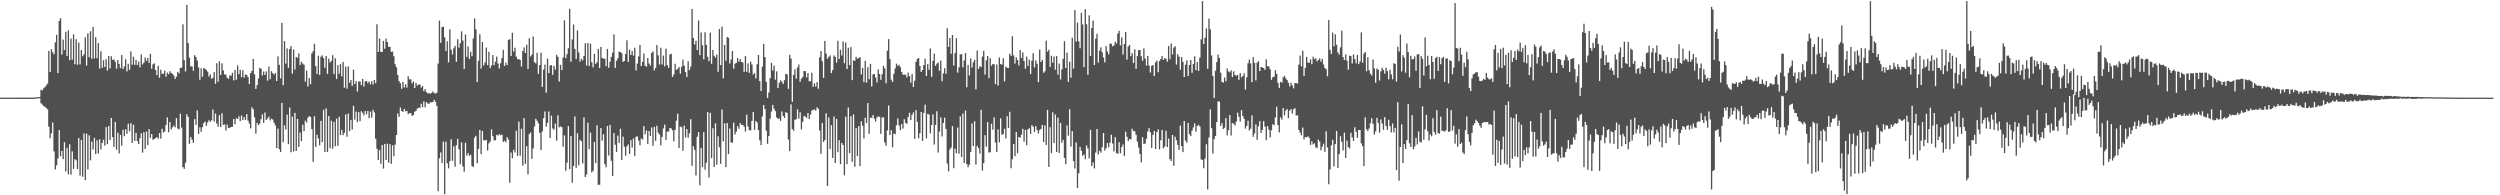 <svg xmlns="http://www.w3.org/2000/svg" width="1920" height="150"><path fill="#4f4f4f" d="M0 74.999h1v1H0zM1 74.998h1v1H1zM2 74.997h1v1H2zM3 74.996h1v1H3zM4 74.994h1v1H4zM5 74.993h1v1H5zM6 74.991h1v1H6zM7 74.986h1v1H7zM8 74.989h1v1H8zM9 74.987h1v1H9zM10 74.985h1v1H10zM11 74.988h1v1H11zM12 74.985h1v1H12zM13 74.983h1v1H13zM14 74.976h1v1H14zM15 74.966h1v1H15zM16 74.974h1v1H16zM17 74.972h1v1H17zM18 74.978h1v1H18zM19 74.975h1v1H19zM20 74.979h1v1H20zM21 74.977h1v1H21zM22 74.962h1v1H22zM23 74.965h1v1H23zM24 74.966h1v1H24zM25 74.926h1v1H25zM26 74.914h1v1H26zM27 74.834h1v1H27zM28 74.585h1v1H28zM29 74.691h1v1H29zM30 74.442h1v1H30zM31 68.904h1v10.424H31zM32 69.484h1v10.815H32zM33 67.873h1v13.655H33zM34 66.929h1v15.099H34zM35 65.661h1v17.352H35zM36 64.231h1v19.739H36zM37 39.07h1v58.192H37zM38 55.304h1v50.802H38zM39 37.771h1v64.628H39zM40 40.161h1v53.949H40zM41 41.709h1v74.526H41zM42 32.475h1v97.667H42zM43 26.748h1v100.239H43zM44 56.164h1v65.541H44zM45 16.072h1v83.841H45zM46 13.954h1v106.015H46zM47 41.841h1v74.066H47zM48 30.435h1v91.779H48zM49 38.419h1v70.835H49zM50 24.414h1v107.223H50zM51 42.941h1v70.627H51zM52 23.329h1v110.436H52zM53 46.258h1v64.528H53zM54 29.59h1v104.581H54zM55 45.822h1v70.387H55zM56 26.402h1v103.304H56zM57 49.351h1v72.845H57zM58 30.11h1v92.95H58zM59 49.741h1v80.114H59zM60 32.704h1v73.285H60zM61 49.507h1v85.393H61zM62 38.401h1v69.025H62zM63 43.205h1v92.49H63zM64 41.731h1v60.794H64zM65 28.663h1v109.695H65zM66 50.366h1v52.223H66zM67 25.553h1v104.543H67zM68 43.939h1v59.997H68zM69 23.998h1v99.16H69zM70 45.149h1v63.625H70zM71 20.719h1v94.117H71zM72 44.923h1v60.946H72zM73 28.574h1v89.735H73zM74 44.709h1v63.082H74zM75 33.107h1v84.76H75zM76 52.62h1v54.384H76zM77 39.304h1v75.446H77zM78 52.112h1v57.643H78zM79 46.234h1v61.113H79zM80 51.413h1v60.439H80zM81 45.441h1v52.175H81zM82 54.165h1v56.542H82zM83 42.934h1v53.835H83zM84 52.548h1v54.989H84zM85 43.227h1v47.42H85zM86 45.998h1v59.294H86zM87 45.666h1v67.135H87zM88 47.388h1v46.262H88zM89 52.691h1v62.25H89zM90 46.098h1v55.766H90zM91 49.093h1v68.766H91zM92 52.311h1v51.256H92zM93 42.283h1v69.704H93zM94 52.993h1v46.676H94zM95 51.065h1v53.557H95zM96 45.512h1v53.773H96zM97 54.857h1v47.835H97zM98 48.978h1v46.053H98zM99 53.616h1v47.283H99zM100 39.467h1v55.196H100zM101 49.651h1v60.084H101zM102 43.541h1v52.23H102zM103 49.835h1v58.341H103zM104 45.907h1v56.198H104zM105 49.958h1v58.411H105zM106 47.328h1v63.347H106zM107 51.742h1v54.403H107zM108 41.852h1v60.505H108zM109 49.434h1v67.817H109zM110 48.102h1v53.385H110zM111 44.18h1v70.216H111zM112 46.747h1v54.342H112zM113 44.553h1v66.896H113zM114 48.324h1v50.875H114zM115 41.44h1v64.398H115zM116 52.777h1v50.156H116zM117 49.429h1v57.889H117zM118 48.637h1v58.158H118zM119 53.742h1v52.275H119zM120 57.691h1v47.633H120zM121 50.524h1v55.981H121zM122 59.689h1v42.476H122zM123 53.55h1v52.916H123zM124 56.657h1v42.279H124zM125 56.588h1v45.116H125zM126 54.197h1v46.828H126zM127 58.911h1v37.156H127zM128 55.752h1v34.423H128zM129 56.946h1v44.662H129zM130 54.677h1v39.042H130zM131 56.032h1v43.475H131zM132 56.699h1v41.147H132zM133 57.933h1v38.481H133zM134 60.629h1v37.126H134zM135 58.9h1v31.786H135zM136 55.186h1v43.454H136zM137 56.304h1v43.081H137zM138 52.241h1v35.114H138zM139 51.899h1v46.05H139zM140 18.686h1v109.639H140zM141 46.17h1v83.527H141zM142 54.863h1v70.162H142zM143 3.75h1v84.01H143zM144 33.079h1v56.609H144zM145 44.294h1v66.25H145zM146 50.977h1v54.251H146zM147 50.961h1v56.376H147zM148 54.324h1v55.467H148zM149 42.373h1v49.126H149zM150 43.767h1v52.126H150zM151 46.497h1v38.308H151zM152 51.768h1v51.146H152zM153 61.213h1v36.611H153zM154 52.503h1v48.738H154zM155 58.919h1v38.72H155zM156 52.276h1v42.312H156zM157 52.79h1v40.582H157zM158 53.833h1v42.771H158zM159 55.013h1v39.046H159zM160 58.852h1v33.49H160zM161 57.145h1v36.376H161zM162 60.499h1v31.917H162zM163 59.759h1v24.344H163zM164 55.364h1v37.964H164zM165 64.374h1v22.837H165zM166 48.561h1v46.328H166zM167 62.7h1v34.618H167zM168 47.034h1v41.42H168zM169 57.514h1v40.008H169zM170 48.618h1v38.374H170zM171 54.111h1v41.846H171zM172 57.154h1v38.38H172zM173 57.268h1v43.004H173zM174 59.767h1v35.909H174zM175 60.555h1v37.871H175zM176 57.834h1v40.276H176zM177 58.117h1v39.343H177zM178 55.891h1v41.477H178zM179 61.722h1v29.712H179zM180 53.797h1v41.609H180zM181 61.309h1v29.507H181zM182 50.217h1v41.179H182zM183 57.008h1v32.335H183zM184 53.627h1v39.418H184zM185 59.292h1v29.51H185zM186 53.958h1v38.323H186zM187 59.647h1v30.31H187zM188 57.189h1v34.92H188zM189 57.568h1v30.081H189zM190 59.275h1v33.329H190zM191 64.448h1v30.464H191zM192 56.19h1v42.442H192zM193 54.429h1v27.964H193zM194 45.191h1v38.8H194zM195 57.075h1v33.1H195zM196 68.227h1v34.416H196zM197 65.386h1v29.039H197zM198 60.203h1v35.939H198zM199 52.168h1v42.816H199zM200 52.731h1v38.797H200zM201 57.975h1v29.846H201zM202 54.964h1v39.422H202zM203 57.544h1v28.879H203zM204 54.835h1v37.276H204zM205 61.964h1v29.068H205zM206 51.079h1v38.474H206zM207 60.83h1v31.684H207zM208 54.696h1v36.5H208zM209 56.204h1v35.603H209zM210 57.319h1v36.992H210zM211 56.158h1v40.2H211zM212 62.215h1v51.517H212zM213 43.314h1v55.403H213zM214 49.837h1v64.735H214zM215 60.263h1v56.535H215zM216 17.583h1v61.502H216zM217 65.359h1v43.902H217zM218 31.571h1v64.697H218zM219 48.842h1v50.621H219zM220 37.171h1v50.842H220zM221 52.144h1v58.562H221zM222 37.67h1v44.929H222zM223 35.404h1v81.54H223zM224 56.597h1v32.983H224zM225 38.101h1v78.183H225zM226 53.419h1v33.323H226zM227 43.722h1v72.234H227zM228 44.368h1v46.993H228zM229 40.948h1v71.879H229zM230 49.974h1v51.798H230zM231 47.47h1v60.928H231zM232 48.861h1v46.938H232zM233 49.735h1v51.063H233zM234 62.63h1v30.019H234zM235 54.185h1v39.944H235zM236 66.413h1v23.945H236zM237 59.887h1v29.249H237zM238 64.673h1v25.199H238zM239 41.106h1v57.992H239zM240 39.317h1v84.985H240zM241 33.655h1v55.642H241zM242 50.765h1v62.023H242zM243 56.843h1v46.616H243zM244 42.783h1v63.555H244zM245 57.57h1v54.055H245zM246 43.522h1v49.313H246zM247 42.478h1v66.612H247zM248 44.605h1v39.754H248zM249 52.051h1v64.694H249zM250 43.013h1v40.231H250zM251 56.716h1v59.968H251zM252 45.111h1v44.047H252zM253 48.06h1v65.777H253zM254 46.752h1v45.975H254zM255 42.384h1v71.766H255zM256 56.897h1v36.686H256zM257 44.724h1v67.589H257zM258 60.603h1v30.578H258zM259 49.978h1v62.074H259zM260 56.599h1v33.129H260zM261 49.048h1v54.612H261zM262 58.613h1v41.144H262zM263 47.493h1v56.318H263zM264 67.337h1v34.668H264zM265 51.251h1v36.611H265zM266 68.114h1v36.915H266zM267 51.012h1v36.16H267zM268 63.559h1v37.213H268zM269 61.474h1v30.646H269zM270 65.943h1v33.528H270zM271 53.513h1v27.724H271zM272 64.553h1v27.373H272zM273 62.355h1v23.308H273zM274 70.273h1v23.598H274zM275 62.577h1v23.533H275zM276 62.457h1v30.606H276zM277 65.313h1v20.152H277zM278 60.598h1v26.01H278zM279 66.466h1v22.119H279zM280 62.448h1v22.739H280zM281 62.093h1v25.734H281zM282 63.813h1v21.421H282zM283 62.565h1v28.284H283zM284 64.817h1v20.863H284zM285 62.372h1v27.977H285zM286 64.906h1v19.43H286zM287 61.366h1v24.943H287zM288 63.908h1v42.67H288zM289 18.614h1v95.588H289zM290 39.891h1v82.93H290zM291 29.549h1v85.746H291zM292 39.72h1v86.066H292zM293 39.955h1v71.409H293zM294 31.428h1v98.041H294zM295 37.41h1v73.134H295zM296 29.632h1v93.167H296zM297 32.252h1v78.079H297zM298 35.898h1v89.086H298zM299 35.946h1v74.742H299zM300 39.839h1v85.968H300zM301 39.6h1v71.997H301zM302 43.188h1v76.811H302zM303 49.288h1v61.752H303zM304 51.706h1v52.014H304zM305 57.552h1v29.607H305zM306 62.271h1v27.508H306zM307 63.96h1v18.633H307zM308 68.129h1v17.136H308zM309 62.901h1v23.069H309zM310 67.202h1v16.444H310zM311 64.712h1v20.772H311zM312 67.275h1v17.866H312zM313 58.544h1v29.136H313zM314 60.919h1v26.016H314zM315 60.971h1v25.935H315zM316 64.038h1v24.955H316zM317 62.499h1v25.811H317zM318 67.567h1v18.182H318zM319 63.585h1v21.571H319zM320 65.641h1v17.776H320zM321 65.025h1v17.763H321zM322 64.783h1v17.961H322zM323 67.269h1v12.453H323zM324 66.026h1v16.32H324zM325 69.983h1v7.882H325zM326 68.416h1v13.994H326zM327 70.734h1v7.677H327zM328 71.603h1v7.777H328zM329 71.699h1v8.13H329zM330 71.915h1v6.629H330zM331 71.446h1v7.265H331zM332 70.118h1v8.205H332zM333 71.488h1v5.221H333zM334 71.888h1v6.348H334zM335 71.168h1v10.19H335zM336 48.768h1v98.131H336zM337 15.811h1v105.744H337zM338 32.889h1v84.206H338zM339 20.821h1v104.373H339zM340 20.419h1v88.328H340zM341 28.635h1v120.504H341zM342 39.216h1v69.635H342zM343 31.718h1v93.716H343zM344 47.919h1v81.368H344zM345 22.544h1v101.218H345zM346 38.106h1v68.789H346zM347 41.833h1v81.666H347zM348 37.107h1v75.327H348zM349 35.271h1v92.764H349zM350 47.48h1v64.033H350zM351 30.112h1v76.542H351zM352 36.599h1v78.07H352zM353 33.225h1v92.918H353zM354 24.108h1v85.263H354zM355 31.176h1v96.691H355zM356 52.925h1v78.991H356zM357 26.463h1v83.229H357zM358 43.628h1v75.807H358zM359 35.639h1v81.948H359zM360 45.276h1v74.332H360zM361 39.739h1v79.108H361zM362 43.146h1v84.364H362zM363 29.518h1v98.791H363zM364 14.121h1v91.522H364zM365 22.597h1v81.639H365zM366 63.038h1v62.322H366zM367 46.675h1v67.654H367zM368 26.24h1v73.561H368zM369 52.661h1v65.701H369zM370 32.29h1v68.319H370zM371 50.298h1v57.406H371zM372 48.029h1v59.864H372zM373 36.579h1v70.766H373zM374 50.038h1v65.564H374zM375 39.715h1v70.377H375zM376 52.325h1v56.274H376zM377 50.259h1v49.117H377zM378 42.298h1v62.255H378zM379 50.069h1v57.702H379zM380 47.38h1v60.353H380zM381 43.454h1v60.072H381zM382 48.773h1v55.384H382zM383 52.586h1v50.4H383zM384 48.514h1v55.385H384zM385 44.648h1v58.79H385zM386 38.271h1v70.679H386zM387 50.63h1v57.456H387zM388 48.079h1v61.165H388zM389 49.962h1v55.39H389zM390 30.662h1v76.488H390zM391 30.041h1v110.319H391zM392 42.949h1v74.179H392zM393 25.192h1v96.282H393zM394 39.566h1v75.493H394zM395 36.679h1v80.482H395zM396 43.535h1v56.939H396zM397 45.481h1v74.222H397zM398 45.402h1v47.995H398zM399 46.084h1v73.51H399zM400 51.173h1v47.758H400zM401 39.282h1v87.959H401zM402 36.473h1v54.215H402zM403 40.703h1v85.211H403zM404 34.368h1v77.934H404zM405 52.975h1v80.915H405zM406 29.361h1v73.568H406zM407 43.367h1v58.375H407zM408 41.869h1v80.128H408zM409 28.076h1v85.925H409zM410 47.768h1v49.41H410zM411 48.674h1v42.576H411zM412 40.533h1v52.249H412zM413 56.78h1v38.065H413zM414 50.022h1v52.022H414zM415 40.373h1v74.887H415zM416 66.71h1v34.321H416zM417 53.453h1v37.312H417zM418 49.61h1v35.977H418zM419 71.119h1v26.147H419zM420 44.93h1v49.458H420zM421 56.168h1v29.478H421zM422 50.276h1v55.723H422zM423 49.991h1v38.771H423zM424 57.449h1v41.228H424zM425 50.586h1v48.995H425zM426 53.421h1v41.543H426zM427 42.098h1v65.867H427zM428 43.668h1v44.818H428zM429 62.645h1v35.166H429zM430 49.73h1v47.361H430zM431 53.876h1v43.827H431zM432 44.133h1v68.612H432zM433 15.656h1v88.318H433zM434 44.67h1v86.523H434zM435 41.614h1v83.39H435zM436 37.026h1v59.78H436zM437 6.708h1v123.119H437zM438 47.391h1v56.99H438zM439 30.312h1v110.018H439zM440 18.815h1v108.745H440zM441 37.559h1v51.815H441zM442 45.355h1v83.571H442zM443 23.366h1v78.953H443zM444 40.268h1v86.706H444zM445 47.349h1v60.101H445zM446 45.096h1v63.398H446zM447 46.407h1v79.079H447zM448 42.984h1v47.178H448zM449 33.157h1v102.802H449zM450 50.275h1v83.698H450zM451 32.954h1v61.202H451zM452 50.738h1v63.862H452zM453 33.518h1v68.321H453zM454 47.831h1v84.608H454zM455 51.704h1v79.446H455zM456 41.442h1v67.551H456zM457 49.031h1v76.16H457zM458 47.806h1v48.462H458zM459 37.635h1v104.334H459zM460 52.275h1v89.612H460zM461 36.034h1v62.331H461zM462 44.524h1v63.459H462zM463 45.021h1v58.051H463zM464 45.179h1v80.921H464zM465 50.838h1v77.655H465zM466 37.642h1v59.083H466zM467 52.038h1v67.485H467zM468 47.393h1v48.56H468zM469 43.676h1v79.752H469zM470 40.427h1v94.687H470zM471 26.443h1v75.738H471zM472 52.163h1v58.975H472zM473 46.666h1v69.994H473zM474 44.843h1v59.312H474zM475 39.652h1v70.135H475zM476 39.917h1v59.003H476zM477 40.798h1v81.992H477zM478 47.519h1v57.463H478zM479 46.865h1v65.808H479zM480 41.506h1v78.118H480zM481 30.922h1v81.564H481zM482 47.506h1v63.403H482zM483 38.064h1v80.175H483zM484 42.221h1v65.383H484zM485 39.245h1v74.11H485zM486 42.747h1v63.613H486zM487 36.657h1v83.125H487zM488 54.093h1v50.878H488zM489 48.84h1v55.963H489zM490 43.399h1v64.647H490zM491 34.505h1v77.11H491zM492 50.76h1v55.596H492zM493 47.515h1v59.695H493zM494 41.135h1v55.739H494zM495 50.493h1v52.661H495zM496 51.192h1v49.062H496zM497 44.524h1v66.05H497zM498 48.76h1v51.907H498zM499 50.281h1v54.172H499zM500 40.678h1v57.209H500zM501 39.475h1v72.571H501zM502 54.03h1v43.457H502zM503 52.155h1v55.978H503zM504 34.619h1v61.966H504zM505 42.52h1v59.449H505zM506 49.528h1v53.768H506zM507 36.669h1v74.946H507zM508 49.491h1v55.668H508zM509 42.726h1v55.916H509zM510 50.969h1v44.745H510zM511 37.361h1v70.049H511zM512 49.985h1v51.121H512zM513 52.157h1v48.859H513zM514 41.81h1v56.511H514zM515 41.344h1v57.307H515zM516 59.046h1v41.044H516zM517 57.159h1v51.372H517zM518 48.923h1v50.749H518zM519 53.643h1v39.027H519zM520 52.796h1v34.516H520zM521 51.465h1v62.152H521zM522 56.576h1v40.575H522zM523 51.191h1v46.488H523zM524 45.848h1v69.967H524zM525 50.425h1v46.054H525zM526 55.328h1v50.224H526zM527 59.134h1v40.024H527zM528 47.014h1v58.782H528zM529 53.864h1v48.524H529zM530 51.182h1v40.371H530zM531 6.862h1v120.509H531zM532 29.067h1v83.174H532zM533 34.16h1v80.907H533zM534 31.272h1v103.495H534zM535 38.509h1v66.56H535zM536 15.707h1v85.702H536zM537 42.404h1v99.939H537zM538 24.959h1v88.738H538zM539 34.748h1v93.629H539zM540 45.564h1v55.986H540zM541 24.804h1v105.534H541zM542 34.481h1v90.515H542zM543 43.642h1v42.416H543zM544 47.023h1v89.343H544zM545 25.094h1v61.576H545zM546 49.019h1v72.483H546zM547 38.404h1v60.058H547zM548 42.92h1v85.3H548zM549 44.247h1v50.58H549zM550 41.932h1v84.562H550zM551 55.12h1v49.59H551zM552 22.222h1v90.813H552zM553 50.015h1v75.794H553zM554 20.435h1v63.678H554zM555 60.145h1v48.515H555zM556 34.572h1v60.133H556zM557 46.692h1v81.671H557zM558 28.409h1v66.068H558zM559 29.033h1v89.304H559zM560 48.763h1v49.977H560zM561 45.739h1v63.761H561zM562 39.111h1v70.384H562zM563 52.744h1v41.526H563zM564 48.908h1v54.349H564zM565 48.217h1v52.864H565zM566 44.642h1v52.224H566zM567 47.41h1v51.478H567zM568 45.482h1v49.007H568zM569 47.552h1v48.364H569zM570 48.026h1v47.868H570zM571 55.183h1v42.122H571zM572 43.04h1v57.964H572zM573 55.145h1v32.975H573zM574 48.753h1v48.297H574zM575 55.976h1v43.978H575zM576 47.376h1v52.808H576zM577 49.568h1v43.275H577zM578 57.205h1v28.749H578zM579 56.2h1v43.441H579zM580 60.321h1v32.626H580zM581 49.331h1v44.79H581zM582 42.255h1v57.641H582zM583 62.299h1v45.425H583zM584 69.848h1v41.619H584zM585 51.126h1v38.301H585zM586 33.69h1v46.89H586zM587 43.893h1v39.893H587zM588 62.896h1v37.542H588zM589 75.221h1v35.283H589zM590 70.971h1v33.464H590zM591 60.045h1v31.035H591zM592 48.211h1v37.427H592zM593 54.156h1v26.413H593zM594 50.422h1v33.081H594zM595 61.19h1v24.202H595zM596 54.836h1v35.283H596zM597 67.652h1v23.69H597zM598 63.558h1v27.415H598zM599 61.675h1v31.165H599zM600 62.84h1v22.743H600zM601 64.476h1v24.645H601zM602 61.614h1v28.982H602zM603 56.79h1v29.333H603zM604 57.132h1v29.581H604zM605 68.222h1v38.914H605zM606 42.069h1v73.968H606zM607 44.953h1v35.167H607zM608 78.223h1v20.881H608zM609 57.534h1v42.932H609zM610 53.241h1v38.696H610zM611 60.394h1v31.127H611zM612 51.845h1v32.13H612zM613 49.631h1v41.448H613zM614 62.807h1v23.464H614zM615 60.517h1v38.881H615zM616 59.136h1v34.391H616zM617 54.487h1v34.688H617zM618 54.633h1v34.823H618zM619 59.435h1v31.081H619zM620 56.132h1v30.687H620zM621 62.422h1v29.075H621zM622 62.416h1v25.602H622zM623 55.863h1v29.029H623zM624 66.676h1v17.709H624zM625 63.945h1v20.137H625zM626 66.443h1v18.532H626zM627 63.055h1v19.378H627zM628 68.139h1v15.468H628zM629 44.083h1v56.104H629zM630 39.216h1v78.938H630zM631 47.076h1v47.345H631zM632 59.855h1v49.191H632zM633 31.416h1v76.166H633zM634 41.172h1v45.863H634zM635 45.158h1v97.675H635zM636 43.724h1v46.493H636zM637 42.622h1v71.87H637zM638 56.187h1v39.979H638zM639 53.867h1v67.418H639zM640 42.612h1v46.864H640zM641 43.722h1v81.464H641zM642 48.108h1v43.215H642zM643 31.297h1v85.61H643zM644 45.325h1v62.332H644zM645 38.183h1v87.946H645zM646 42.587h1v67.134H646zM647 31.867h1v79.44H647zM648 48.552h1v86.053H648zM649 32.678h1v56.963H649zM650 53.03h1v73.068H650zM651 36.663h1v45.896H651zM652 50.024h1v67.575H652zM653 36.127h1v53.151H653zM654 61.524h1v62.75H654zM655 46.376h1v41.487H655zM656 46.733h1v81.325H656zM657 43.672h1v54.751H657zM658 45.253h1v74.665H658zM659 44.502h1v52.317H659zM660 43.905h1v83.687H660zM661 57.123h1v36.04H661zM662 52.106h1v44.434H662zM663 63.138h1v43.153H663zM664 46.676h1v43.783H664zM665 63.449h1v31.03H665zM666 51.633h1v27.519H666zM667 60.812h1v41.895H667zM668 49.059h1v41.323H668zM669 66.382h1v24.112H669zM670 57.153h1v31.197H670zM671 56.802h1v34.368H671zM672 59.512h1v33.83H672zM673 63.372h1v26.798H673zM674 53.254h1v36.17H674zM675 56.812h1v32.911H675zM676 61.28h1v41.55H676zM677 56.998h1v33.259H677zM678 50.616h1v39.544H678zM679 52.504h1v56.95H679zM680 63.905h1v47.996H680zM681 38.954h1v61.22H681zM682 30.068h1v50.922H682zM683 45.414h1v58.257H683zM684 61.181h1v38.792H684zM685 62.955h1v50.194H685zM686 56.692h1v45.856H686zM687 52.549h1v50.555H687zM688 48.903h1v47.251H688zM689 50.536h1v40.448H689zM690 49.773h1v46.543H690zM691 51.624h1v48.244H691zM692 55.288h1v40.013H692zM693 57.467h1v41.26H693zM694 57.266h1v34.32H694zM695 57.438h1v36.954H695zM696 59.391h1v35.666H696zM697 55.753h1v34.159H697zM698 58.396h1v28.208H698zM699 63.507h1v28.74H699zM700 56.72h1v31.505H700zM701 66.824h1v19.504H701zM702 61.967h1v44.611H702zM703 47.532h1v37.067H703zM704 45.178h1v48.404H704zM705 44.572h1v61.602H705zM706 50.663h1v51.639H706zM707 55.264h1v30.737H707zM708 53.775h1v54.424H708zM709 50.024h1v36.676H709zM710 45.069h1v35.312H710zM711 58.406h1v47.875H711zM712 49.202h1v38.258H712zM713 53.535h1v34.472H713zM714 37.217h1v65.171H714zM715 58.97h1v37.132H715zM716 46.75h1v41.133H716zM717 41.129h1v69.876H717zM718 50.55h1v45.444H718zM719 48.92h1v36.535H719zM720 47.955h1v69.184H720zM721 54.346h1v46.684H721zM722 46.485h1v43.728H722zM723 62.421h1v42.385H723zM724 56.333h1v38.1H724zM725 52.392h1v38.053H725zM726 56.692h1v42.352H726zM727 21.667h1v103.927H727zM728 35.978h1v95.732H728zM729 29.184h1v85.655H729zM730 41.26h1v72.032H730zM731 26.86h1v69.956H731zM732 50.363h1v78.789H732zM733 40.755h1v73.478H733zM734 29.387h1v88.253H734zM735 55.74h1v42.272H735zM736 51.731h1v66.271H736zM737 41.794h1v47.612H737zM738 41.562h1v79.126H738zM739 51.677h1v35.491H739zM740 46.423h1v78.699H740zM741 40.751h1v44.175H741zM742 67.045h1v58.907H742zM743 49.862h1v78.53H743zM744 57.957h1v68.513H744zM745 44.845h1v71.843H745zM746 51.845h1v42.973H746zM747 47.878h1v64.398H747zM748 45.944h1v47.187H748zM749 68.662h1v57.742H749zM750 38.809h1v73.294H750zM751 52.986h1v60.737H751zM752 50.853h1v67.094H752zM753 51.496h1v32.851H753zM754 43.465h1v87.573H754zM755 39.014h1v86.334H755zM756 57.319h1v46.481H756zM757 46.382h1v66.159H757zM758 43.078h1v50.742H758zM759 60.052h1v57.036H759zM760 44.719h1v72.222H760zM761 50.478h1v44.532H761zM762 49.078h1v50.488H762zM763 49.398h1v40.832H763zM764 64.574h1v44.962H764zM765 49.58h1v67.224H765zM766 65.701h1v33.676H766zM767 44.112h1v65.182H767zM768 49.247h1v41.614H768zM769 49.581h1v53.981H769zM770 44.73h1v58.089H770zM771 62.44h1v36.445H771zM772 51.268h1v55.013H772zM773 52.059h1v37.223H773zM774 52.331h1v45.964H774zM775 41.224h1v44.638H775zM776 42.932h1v86.305H776zM777 27.794h1v94.594H777zM778 42.549h1v67.973H778zM779 48.77h1v71.224H779zM780 44.021h1v57.402H780zM781 46.138h1v71.588H781zM782 50.227h1v54.995H782zM783 38.449h1v67.322H783zM784 44.527h1v58.94H784zM785 40.177h1v58.73H785zM786 46.76h1v62.023H786zM787 52.787h1v46.963H787zM788 43.576h1v67.968H788zM789 50.622h1v48.78H789zM790 45.866h1v52.657H790zM791 56.909h1v45.919H791zM792 46.539h1v49.579H792zM793 40.834h1v56.504H793zM794 51.773h1v49.514H794zM795 46.313h1v50.482H795zM796 48.945h1v50.79H796zM797 63.004h1v39.564H797zM798 38.015h1v61.962H798zM799 47.605h1v51.385H799zM800 45.987h1v49.966H800zM801 55.863h1v53.252H801zM802 54.767h1v41.551H802zM803 31.257h1v80.03H803zM804 39.71h1v44.73H804zM805 38.205h1v89.967H805zM806 51.43h1v46.294H806zM807 42.787h1v74.891H807zM808 48.198h1v38.083H808zM809 43.412h1v66.475H809zM810 53.471h1v34.473H810zM811 43.069h1v73.742H811zM812 57.339h1v32.959H812zM813 48.808h1v68.716H813zM814 61.045h1v33.299H814zM815 53.404h1v56.228H815zM816 45.227h1v62.179H816zM817 31.65h1v89.574H817zM818 52.241h1v73.918H818zM819 40.477h1v55.887H819zM820 62.914h1v41.256H820zM821 47.355h1v36.49H821zM822 59.624h1v52.894H822zM823 28.93h1v71.724H823zM824 52.612h1v71.103H824zM825 7.755h1v121.702H825zM826 31.936h1v77.409H826zM827 17.427h1v126.925H827zM828 31.727h1v101.355H828zM829 37.057h1v75.771H829zM830 9.85h1v105.898H830zM831 18.767h1v100.817H831zM832 51.572h1v67.016H832zM833 7.016h1v115.225H833zM834 18.705h1v92.995H834zM835 57.389h1v56.581H835zM836 11.755h1v109.911H836zM837 42.956h1v56.776H837zM838 21.519h1v106.012H838zM839 15.886h1v108.875H839zM840 49.909h1v79.477H840zM841 29.731h1v87.471H841zM842 26.015h1v73.059H842zM843 48.073h1v70.572H843zM844 38.888h1v76.893H844zM845 36.374h1v80.842H845zM846 40.155h1v72.947H846zM847 44.135h1v58.046H847zM848 47.876h1v67.854H848zM849 35.399h1v78.396H849zM850 39.588h1v70.287H850zM851 41.713h1v71.361H851zM852 33.482h1v76.078H852zM853 33.64h1v69.827H853zM854 35.599h1v74.657H854zM855 34.898h1v81.368H855zM856 31.952h1v73.358H856zM857 33.42h1v84.225H857zM858 25.736h1v92.335H858zM859 23.665h1v85.544H859zM860 34.825h1v82.904H860zM861 28.597h1v84.325H861zM862 41.94h1v69.02H862zM863 33.761h1v86.088H863zM864 24.652h1v76.512H864zM865 45.845h1v59.172H865zM866 35.761h1v72.584H866zM867 34.532h1v72.194H867zM868 43.13h1v63.976H868zM869 40.84h1v58.104H869zM870 48.372h1v52.311H870zM871 37.892h1v62.991H871zM872 52.837h1v50.668H872zM873 43.083h1v65.725H873zM874 38.466h1v74.883H874zM875 38.448h1v79.838H875zM876 43.213h1v81.533H876zM877 46.686h1v58.712H877zM878 37.183h1v73.356H878zM879 44.962h1v65.323H879zM880 50.351h1v56.224H880zM881 42.99h1v57.976H881zM882 50.305h1v48.108H882zM883 55.707h1v45.86H883zM884 50.662h1v62.914H884zM885 49.918h1v53.664H885zM886 58.344h1v42.151H886zM887 47.909h1v66.501H887zM888 46.552h1v54.858H888zM889 55.443h1v43.954H889zM890 46.943h1v67.811H890zM891 45.333h1v62.42H891zM892 43.03h1v56.759H892zM893 46.042h1v67.851H893zM894 44.528h1v68.017H894zM895 45.251h1v55.177H895zM896 47.338h1v65.534H896zM897 35.205h1v71.235H897zM898 45.443h1v76.778H898zM899 33.409h1v90.253H899zM900 41.83h1v61.826H900zM901 36.567h1v90.767H901zM902 35.502h1v69.521H902zM903 49.615h1v58.128H903zM904 41.549h1v69.699H904zM905 43.543h1v71.546H905zM906 53.567h1v42.915H906zM907 43.861h1v68.304H907zM908 47.511h1v69.302H908zM909 59.148h1v33.793H909zM910 49.674h1v58.325H910zM911 46.405h1v63.204H911zM912 58.321h1v36.107H912zM913 49.878h1v53.19H913zM914 46.06h1v58.454H914zM915 55.886h1v44.477H915zM916 49.093h1v48.765H916zM917 43.24h1v51.517H917zM918 53.86h1v47.332H918zM919 47.599h1v49.15H919zM920 54.552h1v41.304H920zM921 44.159h1v52.996H921zM922 30.224h1v92.183H922zM923 0.861h1v121.903H923zM924 33.879h1v95.351H924zM925 28.921h1v92.863H925zM926 21.875h1v88.943H926zM927 52.789h1v92.702H927zM928 14.258h1v91.371H928zM929 22.439h1v61.564H929zM930 42.585h1v55.888H930zM931 58.276h1v59.651H931zM932 75.193h1v31.655H932zM933 54.341h1v50.125H933zM934 47.701h1v46.108H934zM935 41.902h1v35.962H935zM936 44.553h1v33.461H936zM937 55.829h1v40.857H937zM938 62.92h1v31.707H938zM939 63.377h1v35.669H939zM940 59.511h1v38.588H940zM941 62.399h1v28.299H941zM942 52.559h1v51.456H942zM943 54.882h1v45.094H943zM944 55.612h1v32.775H944zM945 53.989h1v50.113H945zM946 59.191h1v35.301H946zM947 54.807h1v40.184H947zM948 57.617h1v38.775H948zM949 58.174h1v35.285H949zM950 57.511h1v29.016H950zM951 61.357h1v28.353H951zM952 56.094h1v37.289H952zM953 59.456h1v25.124H953zM954 58.369h1v30.688H954zM955 56.283h1v34.927H955zM956 68.744h1v30H956zM957 59.398h1v37.279H957zM958 48.586h1v44.086H958zM959 45.75h1v54.431H959zM960 48.718h1v50.142H960zM961 63.006h1v25.608H961zM962 43.855h1v61.232H962zM963 48.264h1v54.244H963zM964 61.749h1v33.746H964zM965 48.006h1v59.384H965zM966 47.015h1v50.063H966zM967 54.57h1v38.509H967zM968 51.448h1v50.602H968zM969 51.745h1v48.048H969zM970 52.2h1v40.807H970zM971 53.623h1v43.596H971zM972 45.492h1v62.114H972zM973 50.848h1v46.026H973zM974 51.013h1v48.524H974zM975 53.179h1v52.399H975zM976 61.279h1v38.767H976zM977 59.281h1v36.142H977zM978 58.931h1v37.245H978zM979 53.867h1v36.345H979zM980 56.788h1v25.247H980zM981 63.624h1v32.491H981zM982 67.52h1v34.101H982zM983 62.803h1v27.305H983zM984 63.484h1v28.358H984zM985 59.403h1v23.588H985zM986 58.317h1v30.258H986zM987 60.155h1v24.751H987zM988 61.492h1v22.222H988zM989 63.561h1v27.181H989zM990 66.362h1v18.608H990zM991 63.599h1v20.143H991zM992 65.566h1v21.677H992zM993 67.913h1v16.065H993zM994 63.805h1v19.291H994zM995 63.777h1v24.986H995zM996 64.313h1v24.304H996zM997 49.593h1v50.185H997zM998 42.706h1v59.148H998zM999 50.944h1v52.926H999zM1000 38.934h1v59.036H1000zM1001 58.304h1v48.74H1001zM1002 52.068h1v53.157H1002zM1003 43.721h1v61.737H1003zM1004 48.103h1v56.593H1004zM1005 48.14h1v57.653H1005zM1006 45.63h1v65.674H1006zM1007 49.261h1v59.278H1007zM1008 43.561h1v67.384H1008zM1009 45.388h1v64.683H1009zM1010 44.738h1v68.296H1010zM1011 47.163h1v66.599H1011zM1012 46.046h1v61.158H1012zM1013 44.818h1v63.884H1013zM1014 47.313h1v68.123H1014zM1015 45.213h1v67.504H1015zM1016 49.495h1v60.852H1016zM1017 52.197h1v64.395H1017zM1018 53.168h1v47.67H1018zM1019 58.554h1v54.668H1019zM1020 15.409h1v126.119H1020zM1021 38.236h1v91.89H1021zM1022 41.4h1v70.289H1022zM1023 25.041h1v82.304H1023zM1024 35.558h1v92.227H1024zM1025 26.374h1v84.326H1025zM1026 34.372h1v66.203H1026zM1027 40.25h1v88.783H1027zM1028 41.947h1v76.474H1028zM1029 36.338h1v68.279H1029zM1030 23.526h1v85.413H1030zM1031 43.84h1v71.661H1031zM1032 46.09h1v55.777H1032zM1033 41.76h1v79.521H1033zM1034 46.585h1v61.404H1034zM1035 53.464h1v59.557H1035zM1036 42.749h1v71.219H1036zM1037 43.089h1v58.896H1037zM1038 48.818h1v56.739H1038zM1039 41.733h1v66.456H1039zM1040 45.414h1v52.301H1040zM1041 48.619h1v52.55H1041zM1042 42.184h1v63.662H1042zM1043 49.245h1v50.536H1043zM1044 47.194h1v52.72H1044zM1045 24.857h1v85.26H1045zM1046 48.155h1v64.195H1046zM1047 41.225h1v86.322H1047zM1048 39.948h1v50.223H1048zM1049 54.694h1v44.518H1049zM1050 44.002h1v56.7H1050zM1051 53.876h1v44.857H1051zM1052 56.536h1v38.102H1052zM1053 58.017h1v32.77H1053zM1054 45.728h1v49.453H1054zM1055 52.469h1v50.921H1055zM1056 63.558h1v37.413H1056zM1057 52.704h1v37.778H1057zM1058 53.529h1v40.824H1058zM1059 61.874h1v39.972H1059zM1060 54.772h1v36.981H1060zM1061 52.025h1v42.831H1061zM1062 53.734h1v45.978H1062zM1063 56.515h1v33.482H1063zM1064 51.971h1v44.736H1064zM1065 54.647h1v45.047H1065zM1066 60.907h1v31.094H1066zM1067 53.539h1v43.363H1067zM1068 57.128h1v44.605H1068zM1069 60.872h1v33.948H1069zM1070 48.493h1v53.259H1070zM1071 49.142h1v49.116H1071zM1072 62.652h1v67.973H1072zM1073 35.896h1v42.637H1073zM1074 39.617h1v99.152H1074zM1075 26.444h1v86.442H1075zM1076 54.89h1v40.598H1076zM1077 42.342h1v82.837H1077zM1078 44.283h1v66.399H1078zM1079 55.836h1v58.543H1079zM1080 33.451h1v74.188H1080zM1081 39.913h1v40.061H1081zM1082 59.282h1v50.781H1082zM1083 42.864h1v70.018H1083zM1084 45.596h1v42.823H1084zM1085 45.382h1v69.211H1085zM1086 43.344h1v69.119H1086zM1087 54.372h1v51.443H1087zM1088 41.841h1v69.108H1088zM1089 41.518h1v59.401H1089zM1090 67.55h1v41.361H1090zM1091 43.126h1v66.274H1091zM1092 45.219h1v36.442H1092zM1093 58.025h1v49.252H1093zM1094 28.712h1v70.668H1094zM1095 50.921h1v37.307H1095zM1096 42.785h1v58.07H1096zM1097 49.94h1v58.041H1097zM1098 60.823h1v42.404H1098zM1099 43.055h1v61.663H1099zM1100 47.548h1v43.243H1100zM1101 60.497h1v40.803H1101zM1102 44.653h1v58.841H1102zM1103 43.63h1v40.973H1103zM1104 54.455h1v47.745H1104zM1105 43.845h1v58.799H1105zM1106 49.31h1v40.256H1106zM1107 44.672h1v55.836H1107zM1108 43.673h1v56.857H1108zM1109 62.865h1v38.217H1109zM1110 44.957h1v55.151H1110zM1111 44.891h1v38.259H1111zM1112 64.032h1v37.249H1112zM1113 46.164h1v54.789H1113zM1114 46.967h1v37.619H1114zM1115 57.024h1v43.231H1115zM1116 51.924h1v44.67H1116zM1117 2.431h1v107.892H1117zM1118 36.874h1v66.314H1118zM1119 37.298h1v75.419H1119zM1120 46.967h1v52.213H1120zM1121 36.643h1v73.965H1121zM1122 41.941h1v67.636H1122zM1123 58.193h1v58.862H1123zM1124 48.159h1v70.254H1124zM1125 51.598h1v48.334H1125zM1126 39.782h1v49.596H1126zM1127 45.563h1v57.495H1127zM1128 67.57h1v41.401H1128zM1129 70.012h1v41.586H1129zM1130 60.163h1v41.884H1130zM1131 57.041h1v39.233H1131zM1132 56.562h1v38.15H1132zM1133 55.425h1v36.478H1133zM1134 55.43h1v37.659H1134zM1135 58.886h1v35.576H1135zM1136 62.137h1v34.335H1136zM1137 62.434h1v35.735H1137zM1138 61.796h1v32.69H1138zM1139 60.46h1v33.363H1139zM1140 61.33h1v32.491H1140zM1141 56.01h1v37.787H1141zM1142 59.558h1v34.177H1142zM1143 60.88h1v34.79H1143zM1144 60.876h1v34.321H1144zM1145 60.139h1v35.786H1145zM1146 62.944h1v55.949H1146zM1147 37.844h1v47.149H1147zM1148 34.528h1v92.9H1148zM1149 53.999h1v53.32H1149zM1150 40.555h1v84.51H1150zM1151 51.712h1v56.505H1151zM1152 37.57h1v89.098H1152zM1153 52.322h1v62.516H1153zM1154 36.588h1v68.302H1154zM1155 50.278h1v75.316H1155zM1156 42.039h1v38.675H1156zM1157 64.569h1v61.824H1157zM1158 40.492h1v37.409H1158zM1159 66.983h1v61.932H1159zM1160 38.621h1v51.497H1160zM1161 47.577h1v74.306H1161zM1162 44.393h1v46.501H1162zM1163 39.199h1v80.965H1163zM1164 46.092h1v41.538H1164zM1165 37.966h1v82.557H1165zM1166 39.423h1v54.189H1166zM1167 32.745h1v96.017H1167zM1168 39.84h1v55.966H1168zM1169 36.718h1v87.012H1169zM1170 47.78h1v67.439H1170zM1171 34.728h1v84.48H1171zM1172 48.62h1v64.531H1172zM1173 42.223h1v75.506H1173zM1174 57.711h1v55.448H1174zM1175 51.598h1v41.398H1175zM1176 41.684h1v59.447H1176zM1177 61.725h1v58.586H1177zM1178 34.131h1v67.19H1178zM1179 35.87h1v84.351H1179zM1180 48.851h1v58.362H1180zM1181 43.932h1v70.226H1181zM1182 36.336h1v75.988H1182zM1183 35.038h1v51.688H1183zM1184 50.545h1v58.124H1184zM1185 39.184h1v72.655H1185zM1186 39.644h1v71.274H1186zM1187 41.373h1v67.452H1187zM1188 47.734h1v72.845H1188zM1189 40.861h1v73.099H1189zM1190 40.133h1v44.248H1190zM1191 55.807h1v62.968H1191zM1192 39.604h1v78.407H1192zM1193 37.844h1v79.826H1193zM1194 41.248h1v50.023H1194zM1195 56.011h1v61.743H1195zM1196 45.289h1v78.873H1196zM1197 45.365h1v73.924H1197zM1198 45.778h1v75.662H1198zM1199 49.933h1v62.763H1199zM1200 52.228h1v68.686H1200zM1201 46.271h1v74.517H1201zM1202 42.038h1v74.653H1202zM1203 43.637h1v70.541H1203zM1204 46.43h1v61.075H1204zM1205 55.184h1v59.16H1205zM1206 45.371h1v65.78H1206zM1207 44.948h1v66.042H1207zM1208 44.666h1v60.79H1208zM1209 53.019h1v54.343H1209zM1210 63.245h1v39.483H1210zM1211 58.563h1v31.755H1211zM1212 49.442h1v43.308H1212zM1213 73.753h1v14.645H1213zM1214 67.318h1v20.157H1214zM1215 24.72h1v72.603H1215zM1216 18.243h1v110.13H1216zM1217 25.393h1v68.148H1217zM1218 48.029h1v47.969H1218zM1219 42.724h1v87.642H1219zM1220 23.785h1v84.221H1220zM1221 36.873h1v66.437H1221zM1222 38.902h1v92.486H1222zM1223 32.801h1v84.959H1223zM1224 36.758h1v72.091H1224zM1225 29.315h1v69.762H1225zM1226 25.915h1v77.07H1226zM1227 33.759h1v69.994H1227zM1228 62.165h1v69.016H1228zM1229 44.87h1v62.928H1229zM1230 34.805h1v69.008H1230zM1231 39.187h1v58.089H1231zM1232 49.907h1v60.06H1232zM1233 42.345h1v63.237H1233zM1234 48.019h1v51.882H1234zM1235 47.872h1v51.341H1235zM1236 53.655h1v56.437H1236zM1237 52.054h1v48.84H1237zM1238 54.294h1v47.236H1238zM1239 57.604h1v52.887H1239zM1240 41.709h1v58.313H1240zM1241 45.689h1v48.438H1241zM1242 59.793h1v54.576H1242zM1243 40.286h1v55.357H1243zM1244 36.359h1v67.262H1244zM1245 52.36h1v60.003H1245zM1246 43.84h1v58.799H1246zM1247 32.026h1v72.824H1247zM1248 48.444h1v62.194H1248zM1249 49.15h1v47.39H1249zM1250 32.223h1v82.469H1250zM1251 51.392h1v57.667H1251zM1252 37.387h1v54.489H1252zM1253 38.368h1v69.576H1253zM1254 48.998h1v54.505H1254zM1255 46.755h1v43.607H1255zM1256 56.396h1v46.044H1256zM1257 52.972h1v46.375H1257zM1258 52.18h1v43.927H1258zM1259 56.763h1v45.859H1259zM1260 50.829h1v46.515H1260zM1261 47.649h1v48.658H1261zM1262 51.398h1v53.131H1262zM1263 52.986h1v46.406H1263zM1264 40.89h1v59.742H1264zM1265 40.241h1v72.15H1265zM1266 35.09h1v64.282H1266zM1267 52.43h1v58.599H1267zM1268 40.317h1v59.889H1268zM1269 36.989h1v60.027H1269zM1270 56.083h1v50.311H1270zM1271 40.419h1v62.849H1271zM1272 34.928h1v64.639H1272zM1273 46.914h1v54.802H1273zM1274 41.552h1v67.29H1274zM1275 42.042h1v55.072H1275zM1276 54.911h1v58.27H1276zM1277 45.696h1v49.462H1277zM1278 46.099h1v50.192H1278zM1279 56.323h1v53.64H1279zM1280 43.846h1v53.213H1280zM1281 47.409h1v47.466H1281zM1282 56.281h1v49.447H1282zM1283 44.49h1v54.011H1283zM1284 54.562h1v36.8H1284zM1285 52.351h1v48.656H1285zM1286 44.681h1v54.499H1286zM1287 52.688h1v39.565H1287zM1288 44.88h1v54.135H1288zM1289 33.993h1v77.318H1289zM1290 48.327h1v53.887H1290zM1291 48.894h1v50.858H1291zM1292 37.368h1v59.418H1292zM1293 46.563h1v51.016H1293zM1294 45.047h1v54.521H1294zM1295 45.801h1v50.945H1295zM1296 47.521h1v48.372H1296zM1297 39.028h1v60.609H1297zM1298 47.412h1v48.962H1298zM1299 45.664h1v53.223H1299zM1300 41.452h1v53.406H1300zM1301 54.243h1v43.437H1301zM1302 43.93h1v54.499H1302zM1303 48.769h1v45.144H1303zM1304 60.906h1v32.232H1304zM1305 52.307h1v41.24H1305zM1306 48.755h1v38.224H1306zM1307 63.268h1v28.901H1307zM1308 53.168h1v41.268H1308zM1309 57.363h1v31.925H1309zM1310 60.793h1v31.906H1310zM1311 59.7h1v38.415H1311zM1312 62.171h1v23.459H1312zM1313 59.908h1v31.797H1313zM1314 5.234h1v140.331H1314zM1315 7.325h1v124.111H1315zM1316 45.98h1v84.528H1316zM1317 24.504h1v75.827H1317zM1318 22.193h1v77.805H1318zM1319 29.862h1v69.42H1319zM1320 46.99h1v58.042H1320zM1321 63.379h1v45.763H1321zM1322 55.91h1v40.734H1322zM1323 55.095h1v34.919H1323zM1324 47.164h1v35.672H1324zM1325 50.076h1v34.871H1325zM1326 64.939h1v17.354H1326zM1327 67.116h1v24.155H1327zM1328 68.208h1v21.468H1328zM1329 69.04h1v13.907H1329zM1330 63.835h1v24.283H1330zM1331 64.286h1v20.879H1331zM1332 64.423h1v18.054H1332zM1333 63.181h1v28.503H1333zM1334 66.732h1v17.268H1334zM1335 63.59h1v21.883H1335zM1336 62.889h1v29.576H1336zM1337 64.469h1v16.904H1337zM1338 61.926h1v26.178H1338zM1339 62.183h1v33.477H1339zM1340 61.226h1v29.692H1340zM1341 58.469h1v30.936H1341zM1342 61.062h1v34.16H1342zM1343 61.305h1v26.887H1343zM1344 60.848h1v29.251H1344zM1345 61.552h1v29.804H1345zM1346 62.676h1v28.597H1346zM1347 62.157h1v28.079H1347zM1348 59.726h1v30.198H1348zM1349 62.29h1v25.801H1349zM1350 58.945h1v32.019H1350zM1351 64.472h1v22.292H1351zM1352 64.427h1v27.128H1352zM1353 61.035h1v24.014H1353zM1354 64.377h1v20.496H1354zM1355 65.353h1v25.192H1355zM1356 62.141h1v23.565H1356zM1357 66.913h1v16.186H1357zM1358 66.083h1v22.593H1358zM1359 63.992h1v24.337H1359zM1360 64.163h1v18.128H1360zM1361 65.021h1v25.263H1361zM1362 64.775h1v21.323H1362zM1363 58.773h1v32.292H1363zM1364 57.334h1v40.251H1364zM1365 64.89h1v27.236H1365zM1366 70.312h1v32.612H1366zM1367 55.801h1v42.003H1367zM1368 41.213h1v32.342H1368zM1369 41.319h1v32.662H1369zM1370 58.61h1v39.121H1370zM1371 71.412h1v32.469H1371zM1372 69.51h1v30.567H1372zM1373 55.921h1v40.28H1373zM1374 52.215h1v28.68H1374zM1375 50.805h1v29.257H1375zM1376 46.502h1v33.069H1376zM1377 58.417h1v25.499H1377zM1378 55.707h1v31.028H1378zM1379 63.561h1v23.212H1379zM1380 60.298h1v29.446H1380zM1381 55.462h1v37.624H1381zM1382 61.857h1v31.364H1382zM1383 55.552h1v38.655H1383zM1384 49.317h1v46.255H1384zM1385 53.976h1v39.599H1385zM1386 59.169h1v35.793H1386zM1387 47.202h1v55.562H1387zM1388 31.731h1v94.379H1388zM1389 25.799h1v83.843H1389zM1390 29.326h1v68.068H1390zM1391 57.111h1v76.277H1391zM1392 36.102h1v57.352H1392zM1393 33.958h1v60.605H1393zM1394 56.902h1v75.368H1394zM1395 41.761h1v52.993H1395zM1396 28.315h1v103.171H1396zM1397 40.946h1v66.811H1397zM1398 43.82h1v56.716H1398zM1399 29.659h1v95.076H1399zM1400 48.285h1v50.997H1400zM1401 43.668h1v57.048H1401zM1402 39.712h1v68.785H1402zM1403 52.356h1v45.07H1403zM1404 49.46h1v39.562H1404zM1405 63.652h1v33.716H1405zM1406 54.009h1v39.985H1406zM1407 63.987h1v27.094H1407zM1408 63.113h1v28.279H1408zM1409 57.106h1v33.223H1409zM1410 61.533h1v26.569H1410zM1411 59.168h1v37.571H1411zM1412 34.123h1v58.429H1412zM1413 32.417h1v97.038H1413zM1414 19.582h1v98.186H1414zM1415 33.377h1v105.731H1415zM1416 58.218h1v88.162H1416zM1417 45.728h1v62.442H1417zM1418 39.19h1v109.843H1418zM1419 55.965h1v62.555H1419zM1420 50.37h1v52.431H1420zM1421 36.081h1v99.49H1421zM1422 53.644h1v57.045H1422zM1423 54.36h1v48.068H1423zM1424 39.488h1v93.882H1424zM1425 49.449h1v62.431H1425zM1426 38.669h1v65.46H1426zM1427 42.643h1v90.514H1427zM1428 47.81h1v52.066H1428zM1429 36.966h1v64.895H1429zM1430 61.263h1v71.756H1430zM1431 44.282h1v57.033H1431zM1432 37.129h1v94.781H1432zM1433 48.504h1v66.151H1433zM1434 48.543h1v52.43H1434zM1435 38.54h1v75.816H1435zM1436 0.861h1v126.993H1436zM1437 27.497h1v85.767H1437zM1438 40.608h1v83.437H1438zM1439 31.754h1v83.246H1439zM1440 32.986h1v78.191H1440zM1441 43.802h1v52.248H1441zM1442 41.479h1v56.564H1442zM1443 46.527h1v63.823H1443zM1444 49.293h1v51.336H1444zM1445 54.713h1v46.806H1445zM1446 51.468h1v43.893H1446zM1447 55.762h1v43.817H1447zM1448 51.844h1v44.415H1448zM1449 53.79h1v42.674H1449zM1450 53.562h1v45.294H1450zM1451 49.999h1v48.773H1451zM1452 53.292h1v42.367H1452zM1453 53.11h1v44.272H1453zM1454 48.213h1v47.56H1454zM1455 51.273h1v43.237H1455zM1456 53.272h1v41.856H1456zM1457 49.301h1v45.17H1457zM1458 51.601h1v39.702H1458zM1459 53.622h1v38.208H1459zM1460 51.326h1v41.512H1460zM1461 51.414h1v40.934H1461zM1462 51.766h1v39.721H1462zM1463 52.931h1v55.234H1463zM1464 46.056h1v42.805H1464zM1465 51.19h1v42.427H1465zM1466 51.194h1v70.759H1466zM1467 57.255h1v46.597H1467zM1468 45.391h1v35.827H1468zM1469 43.658h1v75.202H1469zM1470 52.982h1v41.458H1470zM1471 40.593h1v46.904H1471zM1472 67.472h1v55.811H1472zM1473 57.169h1v39.187H1473zM1474 42.787h1v72.764H1474zM1475 65.312h1v42.712H1475zM1476 52.712h1v41.006H1476zM1477 45.682h1v66.618H1477zM1478 51.779h1v55.609H1478zM1479 50.951h1v36.446H1479zM1480 45.126h1v64.745H1480zM1481 54.304h1v44.888H1481zM1482 47.043h1v35.691H1482zM1483 42.518h1v67.844H1483zM1484 54.323h1v42.134H1484zM1485 45.918h1v40.879H1485zM1486 66.174h1v47.108H1486zM1487 44.366h1v51.007H1487zM1488 52.18h1v55.41H1488zM1489 52.051h1v52.923H1489zM1490 53.942h1v43.863H1490zM1491 37.708h1v71.715H1491zM1492 56.927h1v60.26H1492zM1493 50.245h1v45.731H1493zM1494 38.232h1v76.202H1494zM1495 54.799h1v40.81H1495zM1496 47.576h1v47.034H1496zM1497 40.723h1v74.083H1497zM1498 52.789h1v36.79H1498zM1499 42.818h1v50.635H1499zM1500 68.066h1v42.345H1500zM1501 56.014h1v30.95H1501zM1502 44.153h1v53.171H1502zM1503 64.097h1v40.861H1503zM1504 57.342h1v27.81H1504zM1505 49.204h1v48.478H1505zM1506 65.425h1v37.444H1506zM1507 55.081h1v35.352H1507zM1508 52.68h1v44.77H1508zM1509 60.263h1v40.246H1509zM1510 0.861h1v137.682H1510zM1511 33.639h1v103.221H1511zM1512 38.885h1v72.964H1512zM1513 23.767h1v95.891H1513zM1514 36.181h1v71.412H1514zM1515 35.205h1v72.498H1515zM1516 42.934h1v60.57H1516zM1517 55.165h1v55.453H1517zM1518 51.667h1v40.604H1518zM1519 51.134h1v48.373H1519zM1520 44.791h1v58.214H1520zM1521 56.807h1v25.623H1521zM1522 57.16h1v37.717H1522zM1523 53.956h1v38.178H1523zM1524 58.665h1v31.843H1524zM1525 58.952h1v39.698H1525zM1526 54.71h1v35.389H1526zM1527 57.01h1v36.324H1527zM1528 66.52h1v32.576H1528zM1529 56.665h1v31.443H1529zM1530 58.068h1v33.853H1530zM1531 58.752h1v41.015H1531zM1532 59.689h1v26.667H1532zM1533 58.773h1v36.178H1533zM1534 58.043h1v42.365H1534zM1535 48.253h1v45.158H1535zM1536 56.339h1v43.181H1536zM1537 46.961h1v66.572H1537zM1538 33.257h1v69.892H1538zM1539 35.725h1v81.781H1539zM1540 56.528h1v49.345H1540zM1541 42.824h1v51.089H1541zM1542 42.661h1v69.558H1542zM1543 44.637h1v51.068H1543zM1544 56.92h1v42.983H1544zM1545 48.07h1v59.179H1545zM1546 48.766h1v52.267H1546zM1547 55.921h1v37.724H1547zM1548 46.176h1v73.436H1548zM1549 54.504h1v42.778H1549zM1550 45.92h1v48.653H1550zM1551 57.625h1v55.766H1551zM1552 54.111h1v49.042H1552zM1553 49.69h1v59.789H1553zM1554 61.063h1v35.793H1554zM1555 52.85h1v44.527H1555zM1556 46.288h1v57.768H1556zM1557 52.582h1v35.809H1557zM1558 60.161h1v41.948H1558zM1559 43.866h1v61.422H1559zM1560 43.275h1v61.743H1560zM1561 56.515h1v38.411H1561zM1562 46.214h1v62.055H1562zM1563 51.047h1v58.317H1563zM1564 47h1v37.468H1564zM1565 49.122h1v54.034H1565zM1566 53.248h1v54.439H1566zM1567 46.991h1v58.3H1567zM1568 65.279h1v36.149H1568zM1569 48.072h1v58.141H1569zM1570 49.728h1v48.576H1570zM1571 48.377h1v38.51H1571zM1572 49.825h1v46.399H1572zM1573 50.23h1v45.839H1573zM1574 53.409h1v48.413H1574zM1575 68.231h1v26.616H1575zM1576 56.159h1v44.136H1576zM1577 53.044h1v47.12H1577zM1578 50.801h1v31.737H1578zM1579 52.137h1v45.076H1579zM1580 54.114h1v46.54H1580zM1581 59.051h1v33.5H1581zM1582 68.028h1v22.985H1582zM1583 59.719h1v30.286H1583zM1584 58.048h1v38.839H1584zM1585 49.286h1v29.483H1585zM1586 67.58h1v18.89H1586zM1587 52.916h1v50.567H1587zM1588 64.079h1v34.366H1588zM1589 55.769h1v17.963H1589zM1590 54.559h1v41.897H1590zM1591 69.068h1v18.383H1591zM1592 52.7h1v19.866H1592zM1593 73.044h1v19.334H1593zM1594 70.497h1v11.267H1594zM1595 57.798h1v29.409H1595zM1596 74.652h1v15.031H1596zM1597 69.822h1v6.596H1597zM1598 58.142h1v31.826H1598zM1599 68.465h1v16.672H1599zM1600 65.077h1v10.134H1600zM1601 65.375h1v19.394H1601zM1602 73.083h1v11.637H1602zM1603 62.931h1v12.888H1603zM1604 68.26h1v12.295H1604zM1605 71.558h1v7.593H1605zM1606 71.852h1v5.435H1606zM1607 73.984h1v7.683H1607zM1608 58.33h1v32.597H1608zM1609 62.582h1v22.106H1609zM1610 69.11h1v33.422H1610zM1611 39.762h1v38.67H1611zM1612 39.726h1v65.058H1612zM1613 34.753h1v78.373H1613zM1614 58.433h1v36.191H1614zM1615 53.112h1v73.968H1615zM1616 43.947h1v72.229H1616zM1617 45.013h1v69.533H1617zM1618 47.802h1v44.837H1618zM1619 55.186h1v69.174H1619zM1620 48.617h1v73.53H1620zM1621 51.105h1v44.244H1621zM1622 60.318h1v62.948H1622zM1623 50.047h1v71.088H1623zM1624 50.606h1v68.929H1624zM1625 49.711h1v48.97H1625zM1626 51.646h1v67.651H1626zM1627 47.039h1v67.467H1627zM1628 48.641h1v47.381H1628zM1629 61.699h1v51.544H1629zM1630 49.119h1v60.202H1630zM1631 48.753h1v61.876H1631zM1632 48.02h1v50.75H1632zM1633 49.469h1v57.21H1633zM1634 47.881h1v56.905H1634zM1635 45.668h1v52.236H1635zM1636 59.409h1v43.534H1636zM1637 43.928h1v56.122H1637zM1638 43.257h1v53.582H1638zM1639 52.595h1v40.891H1639zM1640 43.463h1v55.647H1640zM1641 43.359h1v53.279H1641zM1642 42.27h1v50.282H1642zM1643 55.194h1v42.163H1643zM1644 44.959h1v50.729H1644zM1645 45.298h1v48.811H1645zM1646 55.077h1v40.184H1646zM1647 45.94h1v48.988H1647zM1648 44.982h1v49.754H1648zM1649 45.471h1v42.894H1649zM1650 57.904h1v36.863H1650zM1651 47.31h1v49.069H1651zM1652 47.559h1v46.232H1652zM1653 51.723h1v45.157H1653zM1654 48.959h1v46.915H1654zM1655 48.691h1v47.539H1655zM1656 50.143h1v40.312H1656zM1657 65.396h1v30.284H1657zM1658 48.745h1v46.814H1658zM1659 49.746h1v42.849H1659zM1660 50.093h1v45.032H1660zM1661 49.67h1v44.233H1661zM1662 50.9h1v41.752H1662zM1663 51.166h1v39.427H1663zM1664 70.165h1v21.636H1664zM1665 52.113h1v37.351H1665zM1666 53.846h1v37.251H1666zM1667 56.029h1v34.982H1667zM1668 54.458h1v36.09H1668zM1669 53.415h1v33.519H1669zM1670 54.667h1v35.485H1670zM1671 71.34h1v18.492H1671zM1672 54.869h1v33.501H1672zM1673 55.161h1v33.105H1673zM1674 59.719h1v28.116H1674zM1675 55.827h1v33.33H1675zM1676 56.711h1v31.992H1676zM1677 57.255h1v29.897H1677zM1678 69.485h1v19.597H1678zM1679 56.573h1v31.63H1679zM1680 56.385h1v32.663H1680zM1681 61.368h1v25.984H1681zM1682 56.159h1v32.792H1682zM1683 56.422h1v31.655H1683zM1684 56.246h1v30.311H1684zM1685 68.41h1v19.875H1685zM1686 55.979h1v31.39H1686zM1687 56.015h1v32.114H1687zM1688 60.743h1v25.135H1688zM1689 55.634h1v32.331H1689zM1690 56.049h1v32.663H1690zM1691 55.813h1v29.659H1691zM1692 67.012h1v22.395H1692zM1693 55.857h1v33.962H1693zM1694 55.782h1v34.586H1694zM1695 61.505h1v25.795H1695zM1696 56.677h1v34.007H1696zM1697 57.876h1v33.53H1697zM1698 58.456h1v25.505H1698zM1699 67.1h1v24.792H1699zM1700 59.839h1v32.679H1700zM1701 60.82h1v31.37H1701zM1702 63.208h1v27.445H1702zM1703 61.561h1v30.352H1703zM1704 62.195h1v29.328H1704zM1705 62.547h1v21.912H1705zM1706 65.089h1v26.643H1706zM1707 62.889h1v28.002H1707zM1708 62.661h1v27.435H1708zM1709 65.947h1v25.146H1709zM1710 62.177h1v28.278H1710zM1711 62.04h1v27.64H1711zM1712 62.716h1v25.059H1712zM1713 62.966h1v25.89H1713zM1714 62.294h1v25.817H1714zM1715 61.797h1v26.674H1715zM1716 70.265h1v18.001H1716zM1717 61.194h1v26.956H1717zM1718 60.927h1v25.605H1718zM1719 61.244h1v26.87H1719zM1720 60.802h1v26.382H1720zM1721 60.378h1v24.589H1721zM1722 60.591h1v25.938H1722zM1723 68.605h1v17.851H1723zM1724 60.852h1v25.199H1724zM1725 61.429h1v22.49H1725zM1726 61.726h1v23.696H1726zM1727 61.2h1v23.768H1727zM1728 62.055h1v21.292H1728zM1729 62.81h1v21.852H1729zM1730 67.635h1v16.737H1730zM1731 63.783h1v20.675H1731zM1732 64.947h1v18.78H1732zM1733 65.843h1v18.487H1733zM1734 65.762h1v18.505H1734zM1735 65.833h1v17.193H1735zM1736 66.079h1v18.116H1736zM1737 68.023h1v16.192H1737zM1738 66.078h1v18.328H1738zM1739 66.363h1v15.273H1739zM1740 67.296h1v16.771H1740zM1741 66.444h1v17.652H1741zM1742 66.996h1v13.672H1742zM1743 67.295h1v16.748H1743zM1744 68.903h1v14.83H1744zM1745 67.333h1v15.62H1745zM1746 67.822h1v13.448H1746zM1747 68.668h1v13.608H1747zM1748 68.038h1v13.615H1748zM1749 68.315h1v11.67H1749zM1750 68.583h1v12.754H1750zM1751 71.853h1v9.353H1751zM1752 68.812h1v11.582H1752zM1753 68.736h1v12.727H1753zM1754 70.869h1v10.58H1754zM1755 68.556h1v12.688H1755zM1756 68.406h1v11.42H1756zM1757 68.548h1v12.812H1757zM1758 72.153h1v9.114H1758zM1759 68.775h1v11.008H1759zM1760 68.697h1v12.202H1760zM1761 70.895h1v9.922H1761zM1762 68.975h1v12.103H1762zM1763 69.408h1v9.474H1763zM1764 69.773h1v11.483H1764zM1765 71.915h1v9.75H1765zM1766 70.42h1v10.254H1766zM1767 70.492h1v11.505H1767zM1768 71.734h1v10.776H1768zM1769 70.364h1v12.588H1769zM1770 70.316h1v8.355H1770zM1771 69.843h1v13.274H1771zM1772 72.152h1v10.852H1772zM1773 69.533h1v12.174H1773zM1774 69.487h1v13.391H1774zM1775 71.561h1v11.06H1775zM1776 69.495h1v12.962H1776zM1777 69.766h1v8.59H1777zM1778 69.826h1v12.485H1778zM1779 71.211h1v10.733H1779zM1780 69.992h1v10.82H1780zM1781 70.112h1v11.536H1781zM1782 71.538h1v9.734H1782zM1783 70.278h1v10.655H1783zM1784 70.473h1v6.64H1784zM1785 70.37h1v9.928H1785zM1786 72.632h1v7.083H1786zM1787 70.628h1v7.622H1787zM1788 70.935h1v8.422H1788zM1789 73.542h1v5.349H1789zM1790 71.205h1v7.183H1790zM1791 71.283h1v5.942H1791zM1792 71.295h1v6.822H1792zM1793 73.58h1v4.345H1793zM1794 71.405h1v5.25H1794zM1795 71.51h1v6.535H1795zM1796 73.345h1v4.67H1796zM1797 71.51h1v6.5H1797zM1798 71.704h1v6.259H1798zM1799 72.003h1v6.167H1799zM1800 72.903h1v5.377H1800zM1801 72.224h1v4.453H1801zM1802 72.141h1v6.037H1802zM1803 72.463h1v5.501H1803zM1804 71.995h1v5.943H1804zM1805 72.009h1v5.082H1805zM1806 72.027h1v5.925H1806zM1807 73.031h1v4.758H1807zM1808 72.112h1v4.462H1808zM1809 72.335h1v5.406H1809zM1810 73.563h1v4.211H1810zM1811 72.624h1v5.03H1811zM1812 72.623h1v3.97H1812zM1813 72.778h1v4.82H1813zM1814 72.985h1v4.556H1814zM1815 72.82h1v4.314H1815zM1816 72.936h1v4.318H1816zM1817 72.999h1v4.185H1817zM1818 72.93h1v4.016H1818zM1819 73.086h1v3.436H1819zM1820 73.121h1v3.92H1820zM1821 73.304h1v3.748H1821zM1822 73.303h1v2.868H1822zM1823 73.347h1v3.647H1823zM1824 73.444h1v3.467H1824zM1825 73.45h1v3.315H1825zM1826 73.664h1v3.066H1826zM1827 73.738h1v2.924H1827zM1828 73.682h1v2.777H1828zM1829 73.689h1v1.991H1829zM1830 74.115h1v2.237H1830zM1831 73.638h1v2.561H1831zM1832 73.604h1v2.386H1832zM1833 73.612h1v2.467H1833zM1834 73.674h1v2.265H1834zM1835 73.602h1v2.314H1835zM1836 73.704h1v2.041H1836zM1837 74.211h1v1.685H1837zM1838 73.744h1v2.149H1838zM1839 73.878h1v2.01H1839zM1840 73.98h1v1.704H1840zM1841 74.001h1v1.882H1841zM1842 74.143h1v1.718H1842zM1843 74.254h1v1.126H1843zM1844 74.369h1v1.453H1844zM1845 74.295h1v1.456H1845zM1846 74.299h1v1.423H1846zM1847 74.385h1v1.378H1847zM1848 74.304h1v1.495H1848zM1849 74.338h1v1.515H1849zM1850 74.357h1v1H1850zM1851 74.484h1v1.421H1851zM1852 74.384h1v1.542H1852zM1853 74.4h1v1.539H1853zM1854 74.461h1v1.448H1854zM1855 74.468h1v1.477H1855zM1856 74.419h1v1.461H1856zM1857 74.436h1v1H1857zM1858 74.492h1v1.344H1858zM1859 74.593h1v1.185H1859zM1860 74.562h1v1.124H1860zM1861 74.601h1v1.002H1861zM1862 74.595h1v1.014H1862zM1863 74.64h1v1H1863zM1864 74.646h1v1H1864zM1865 74.663h1v1H1865zM1866 74.666h1v1H1866zM1867 74.686h1v1H1867zM1868 74.724h1v1H1868zM1869 74.779h1v1H1869zM1870 74.745h1v1H1870zM1871 74.775h1v1H1871zM1872 74.8h1v1H1872zM1873 74.785h1v1H1873zM1874 74.801h1v1H1874zM1875 74.827h1v1H1875zM1876 74.822h1v1H1876zM1877 74.839h1v1H1877zM1878 74.851h1v1H1878zM1879 74.931h1v1H1879zM1880 74.863h1v1H1880zM1881 74.878h1v1H1881zM1882 74.929h1v1H1882zM1883 74.898h1v1H1883zM1884 74.917h1v1H1884zM1885 74.933h1v1H1885zM1886 74.977h1v1H1886zM1887 74.946h1v1H1887zM1888 74.959h1v1H1888zM1889 74.978h1v1H1889zM1890 74.974h1v1H1890zM1891 74.985h1v1H1891zM1892 74.993h1v1H1892zM1893 74.998h1v1H1893zM1894 74.997h1v1H1894zM1895 75h1v1H1895zM1896 75h1v1H1896zM1897 75h1v1H1897zM1898 75h1v1H1898zM1899 75h1v1H1899zM1900 75h1v1H1900zM1901 75h1v1H1901zM1902 75h1v1H1902zM1903 75h1v1H1903zM1904 75h1v1H1904zM1905 75h1v1H1905zM1906 75h1v1H1906zM1907 75h1v1H1907zM1908 75h1v1H1908zM1909 75h1v1H1909zM1910 75h1v1H1910zM1911 75h1v1H1911zM1912 75h1v1H1912zM1913 75h1v1H1913zM1914 75h1v1H1914zM1915 150h1v1H1915zM1916 150h1v1H1916zM1917 150h1v1H1917zM1918 150h1v1H1918zM1919 150h1v1H1919z"/></svg>